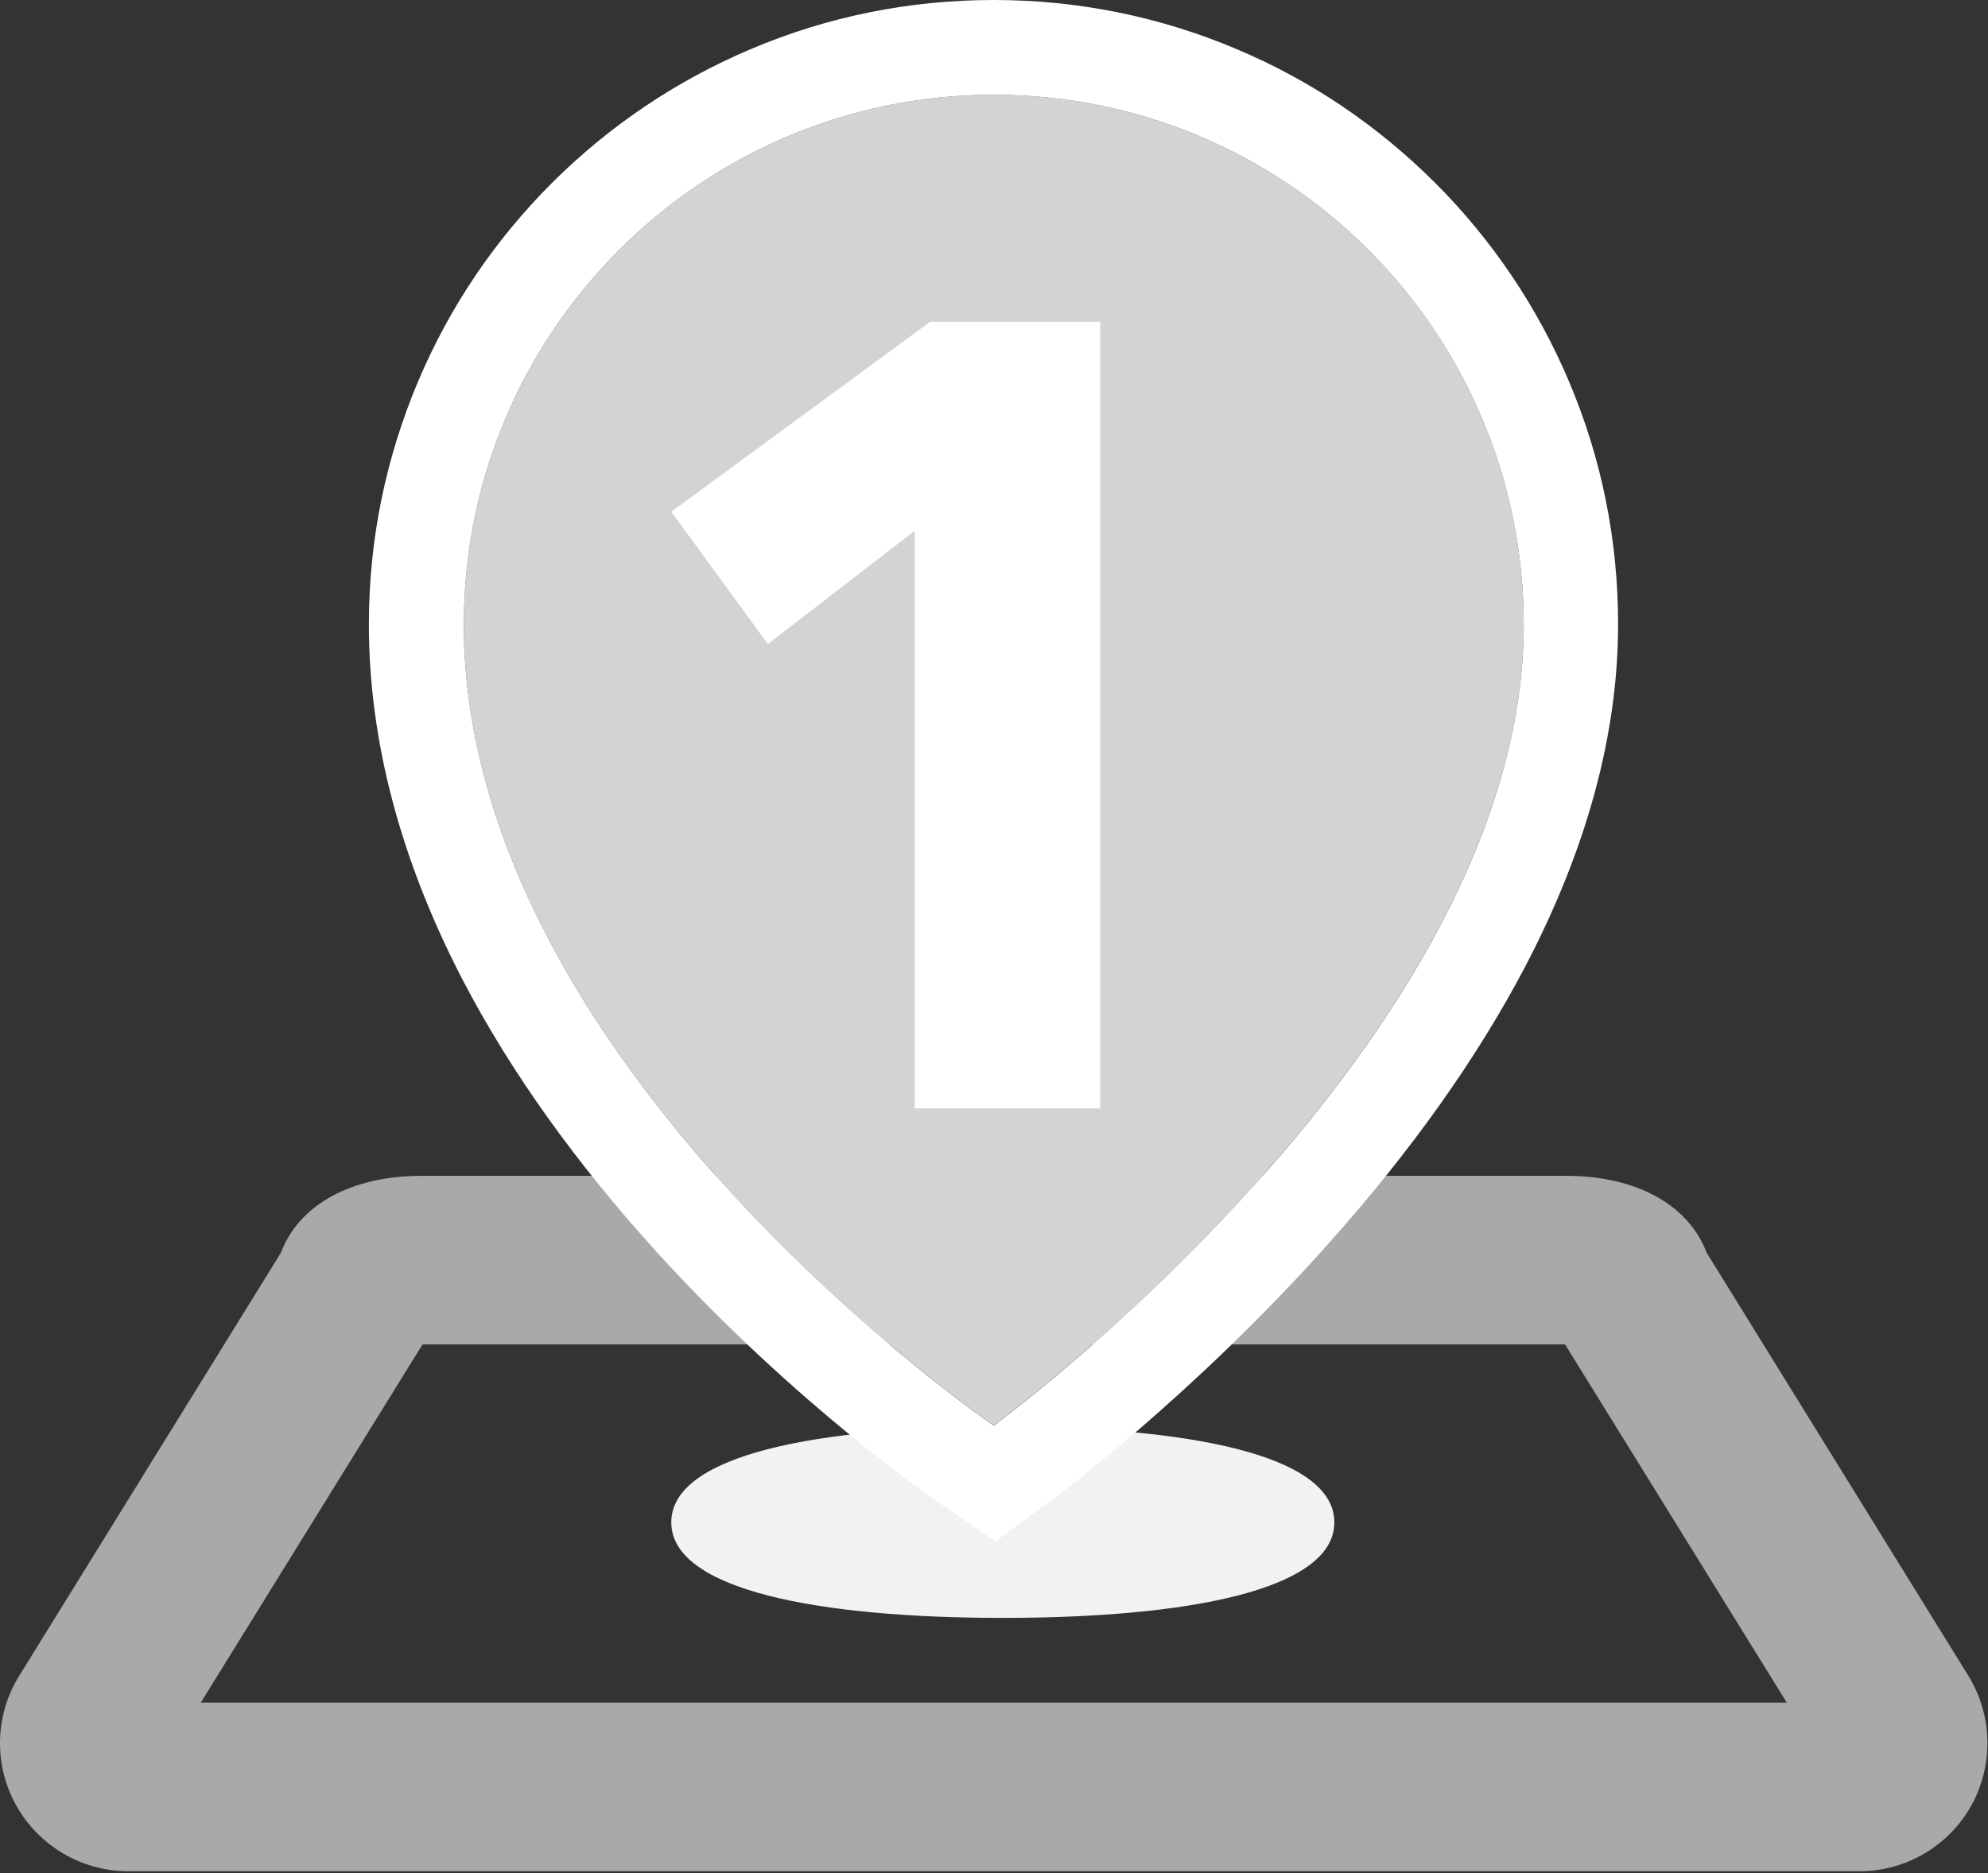 <svg width="990" height="933" viewBox="0 0 990 933" fill="none" xmlns="http://www.w3.org/2000/svg">
<rect x="0" y="0" width="990" height="933" fill="#333333" stroke="none"/>
<path d="M664.492 758.3C664.492 792.2 590.592 805.9 499.392 805.9C408.193 805.9 334.293 792.2 334.293 758.3C334.293 724.4 408.193 710.7 499.392 710.7C590.592 710.7 664.492 724.4 664.492 758.3Z" fill="#F2F2F2"/>
<path d="M925.691 932.1H64.094H63.294C40.294 931.9 19.194 919.3 7.994 899.2C-3.206 879 -2.606 854.3 9.594 834.7L139.894 624C148.894 600 175.094 585.7 209.994 585.7H779.791C814.691 585.7 840.791 600 849.891 624L980.191 834.7C992.29 854.3 992.89 879 981.791 899.2C970.691 919.3 949.491 931.9 926.591 932.1H925.691ZM99.994 848.1H889.791L779.391 669.7H210.394L99.994 848.1Z" fill="#A9A9A9"/>
<path d="M494.893 47.2C349.194 47.2 230.994 165.4 230.994 311.1C230.994 530.5 494.893 710 494.893 710C494.893 710 758.792 517.2 758.792 311C758.792 165.3 640.592 47.2 494.893 47.2Z" fill="#D3D3D3"/>
<path d="M494.893 47.2C640.593 47.2 758.792 165.3 758.792 311.1C758.792 517.3 494.893 710.1 494.893 710.1C494.893 710.1 230.994 530.5 230.994 311.1C230.994 165.4 349.194 47.2 494.893 47.2ZM494.893 0C452.893 0 412.193 8.2 373.794 24.5C336.794 40.2 303.494 62.6 274.894 91.1C246.294 119.7 223.894 152.9 208.194 190C191.994 228.4 183.694 269.1 183.694 311.1C183.694 368.8 199.394 428.2 230.194 487.7C253.994 533.5 286.894 579.6 327.894 624.6C396.794 700.1 465.293 747 468.193 749L495.693 767.7L522.493 748.1C525.393 746 593.293 696.1 661.792 619.2C702.692 573.4 735.392 527.3 759.092 482.3C790.092 423.4 805.792 365.8 805.792 311C805.792 269 797.592 228.3 781.292 189.9C765.592 152.9 743.192 119.6 714.592 91C685.992 62.5 652.792 40 615.693 24.4C577.593 8.3 536.893 0 494.893 0Z" fill="white"/>
<path d="M455.492 552.2V264.4L382.393 320.8L334.293 254.9L463.192 160.3H547.892V552.1H455.492V552.2Z" fill="white"/>
</svg>
